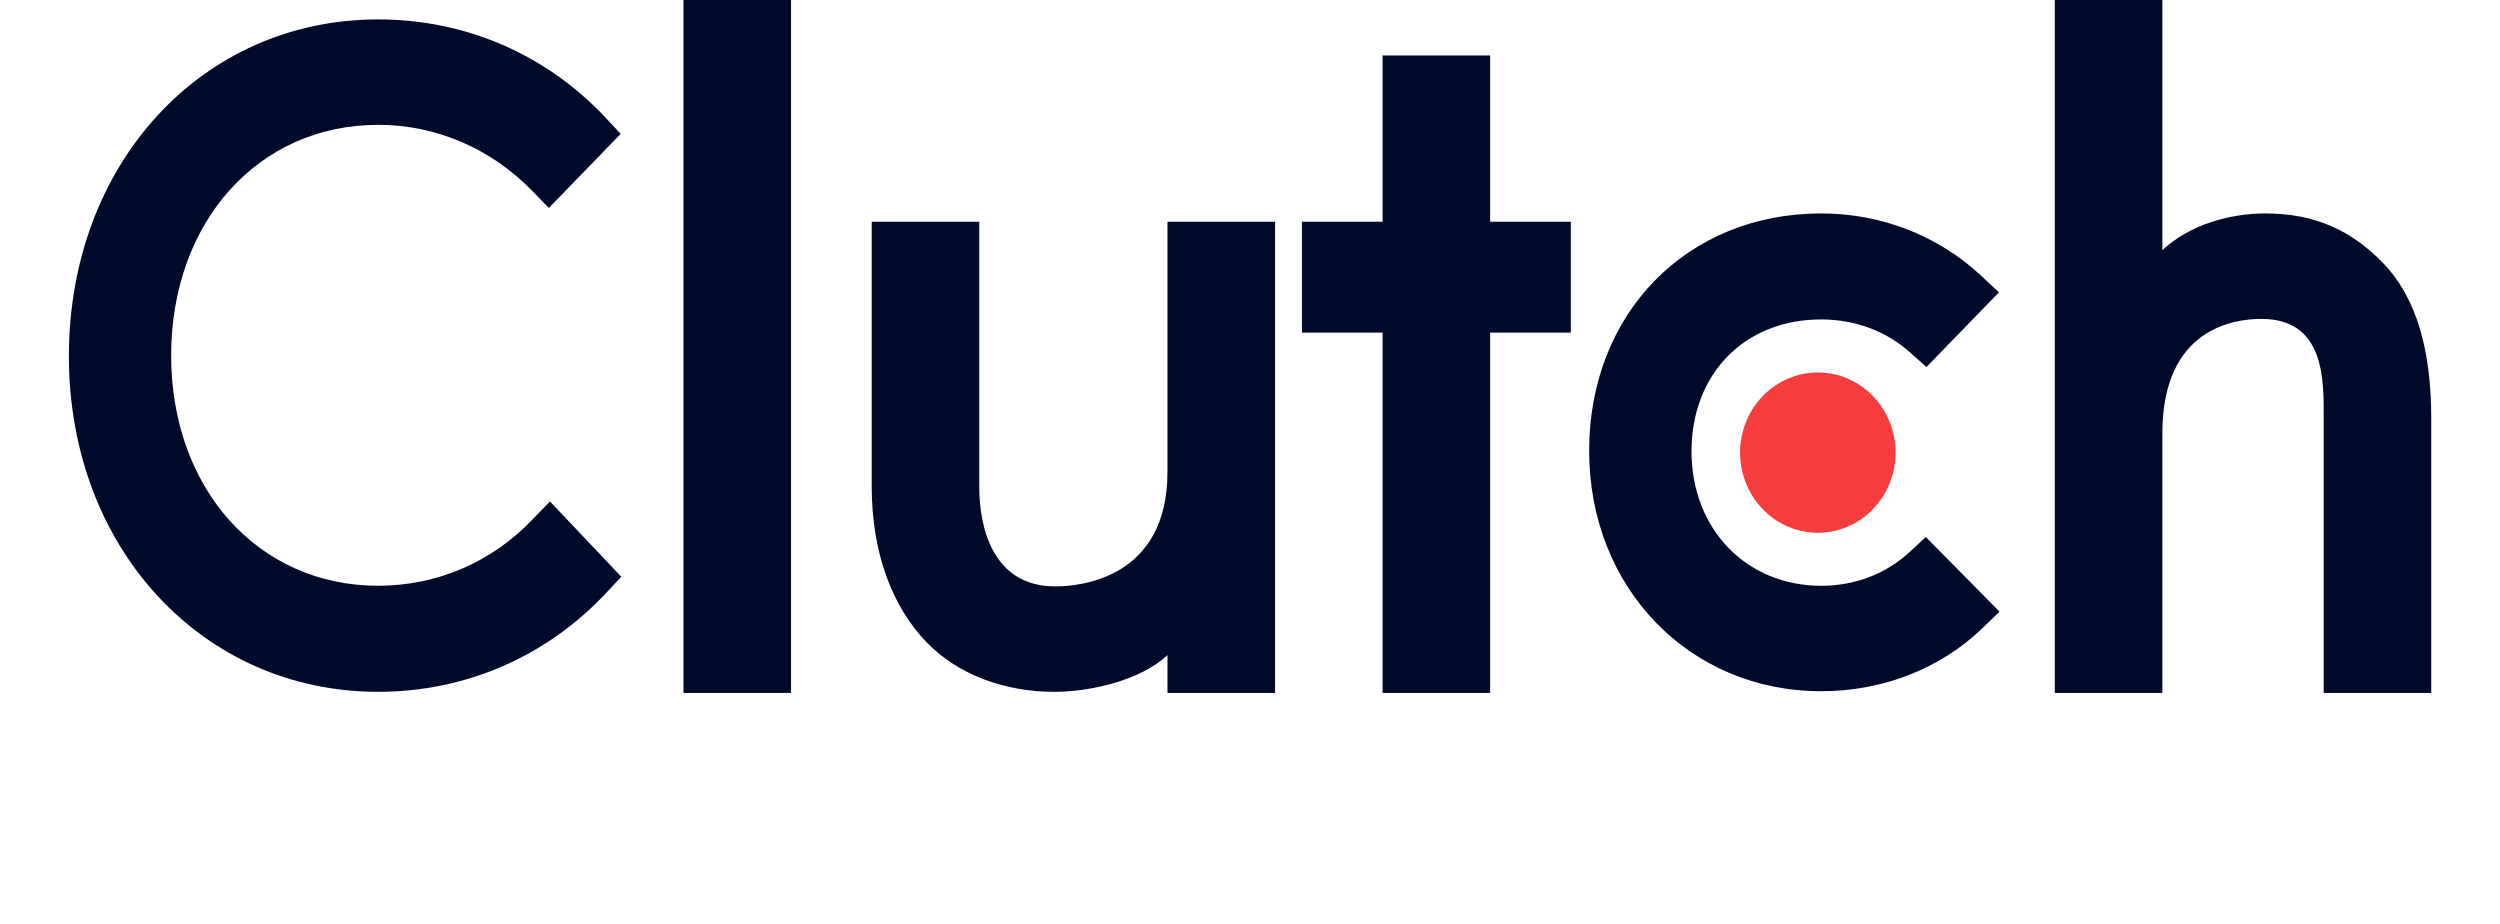 <svg width="92" height="34" viewBox="0 0 92 34" fill="none" xmlns="http://www.w3.org/2000/svg">
<path d="M25.152 0H29.11V25.5H25.152V0ZM42.963 17.366C42.963 21.268 39.78 21.579 38.833 21.579C36.467 21.579 36.037 19.296 36.037 17.919V8.16H32.079V17.899C32.079 20.316 32.815 22.311 34.105 23.642C35.245 24.818 36.953 25.46 38.804 25.46C40.116 25.46 41.974 25.039 42.963 24.108V25.5H46.922V8.16H42.963V17.366ZM54.837 2.04H50.88V8.16H47.911V12.24H50.88V25.5H54.837V12.24H57.806V8.16H54.837V2.04ZM70.271 20.315C69.409 21.114 68.271 21.557 67.022 21.557C64.269 21.557 62.248 19.473 62.248 16.612C62.248 13.751 64.205 11.755 67.022 11.755C68.249 11.755 69.409 12.176 70.293 12.974L70.893 13.507L73.562 10.757L72.894 10.136C71.324 8.674 69.239 7.854 67.021 7.854C62.074 7.854 58.481 11.534 58.481 16.59C58.481 21.625 62.16 25.437 67.021 25.437C69.28 25.437 71.387 24.617 72.938 23.132L73.583 22.51L70.872 19.762L70.271 20.315ZM87.689 9.672C86.549 8.497 85.213 7.854 83.363 7.854C82.051 7.854 80.565 8.275 79.575 9.206V0H75.617V25.5H79.575V15.948C79.575 12.045 82.265 11.735 83.212 11.735C85.578 11.735 85.512 14.019 85.512 15.394V25.5H89.47V15.415C89.47 12.998 88.98 11.003 87.689 9.672Z" fill="#010A2A"/>
<path d="M66.897 13.707C67.656 13.707 68.384 14.018 68.92 14.571C69.457 15.124 69.758 15.874 69.758 16.657C69.758 17.439 69.457 18.189 68.92 18.742C68.384 19.296 67.656 19.606 66.897 19.606C66.138 19.606 65.41 19.296 64.873 18.742C64.337 18.189 64.035 17.439 64.035 16.657C64.035 15.874 64.337 15.124 64.873 14.571C65.41 14.018 66.138 13.707 66.897 13.707Z" fill="#F53D3D"/>
<path d="M19.615 19.095C18.11 20.692 16.066 21.556 13.915 21.556C9.505 21.556 6.299 17.986 6.299 13.086C6.299 8.164 9.505 4.594 13.915 4.594C16.045 4.594 18.066 5.458 19.594 7.033L20.196 7.654L22.842 4.926L22.261 4.305C20.067 1.977 17.099 0.714 13.915 0.714C7.418 0.714 2.535 6.035 2.535 13.108C2.535 20.159 7.44 25.459 13.915 25.459C17.12 25.459 20.089 24.174 22.283 21.845L22.864 21.224L20.239 18.453L19.615 19.095Z" fill="#010A2A"/>
</svg>
